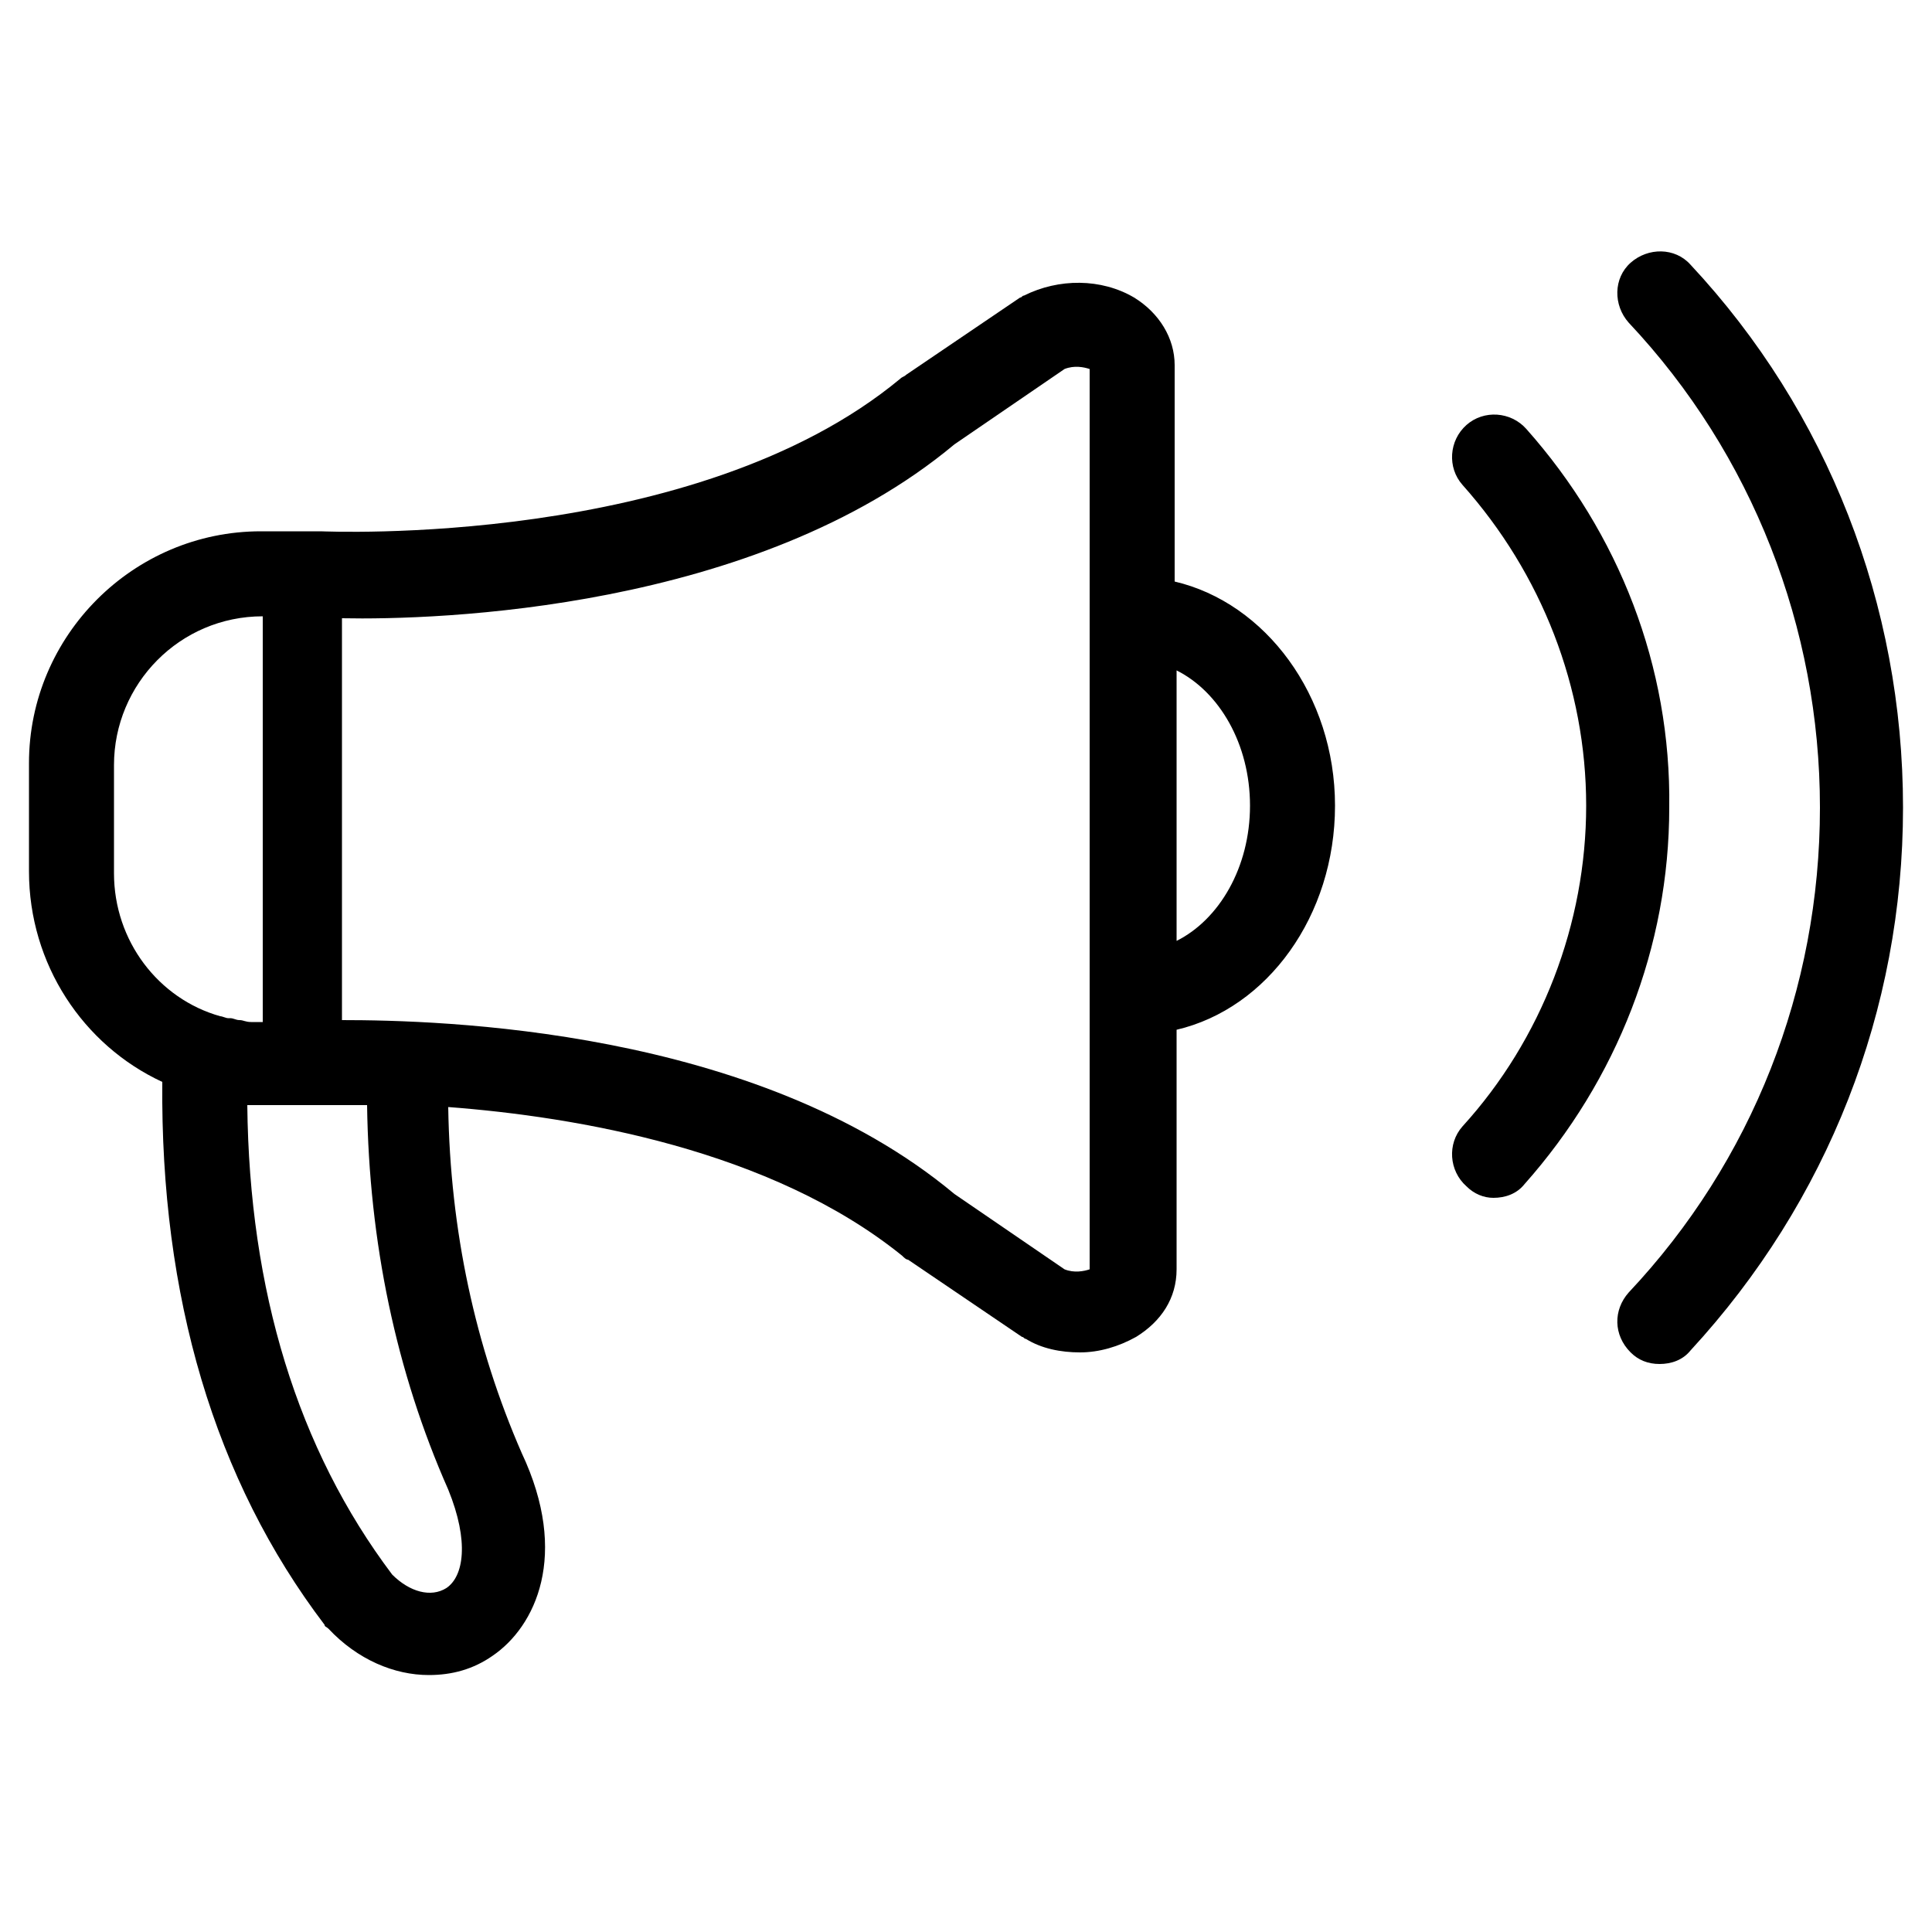 <?xml version="1.0" encoding="utf-8"?>
<!-- Generator: Adobe Illustrator 22.0.1, SVG Export Plug-In . SVG Version: 6.00 Build 0)  -->
<svg version="1.1" id="Ebene_1" xmlns="http://www.w3.org/2000/svg" xmlns:xlink="http://www.w3.org/1999/xlink" x="0px" y="0px"
	 viewBox="0 0 100 100" style="enable-background:new 0 0 50 50;" xml:space="preserve">
<g>
	<path d="M79,22.2c-0.8-0.9-2.2-1-3.1-0.2c-0.9,0.8-1,2.2-0.2,3.1c4.1,4.6,6.4,10.5,6.4,16.6s-2.3,12.1-6.4,16.6
		c-0.8,0.9-0.7,2.3,0.2,3.1c0.4,0.4,0.9,0.6,1.4,0.6c0.6,0,1.2-0.2,1.6-0.7c4.8-5.4,7.5-12.3,7.5-19.5C86.5,34.5,83.8,27.6,79,22.2z
		"/>
	<path d="M87.5,13.7c-0.8-0.9-2.2-0.9-3.1-0.1c-0.9,0.8-0.9,2.2-0.1,3.1c6.4,6.8,9.9,15.8,9.9,25.1c0,9.4-3.5,18.3-9.9,25.1
		c-0.8,0.9-0.8,2.2,0.1,3.1c0.4,0.4,0.9,0.6,1.5,0.6c0.6,0,1.2-0.2,1.6-0.7c7.1-7.7,11-17.6,11-28.1C98.5,31.3,94.6,21.3,87.5,13.7z
		"/>
	<path d="M60.8,30.1V18.9c0-1.4-0.8-2.7-2.1-3.5c-1.7-1-3.9-1-5.7-0.1c-0.1,0-0.1,0.1-0.2,0.1l-5.9,4c-0.1,0.1-0.2,0.1-0.3,0.2
		c-10.6,8.8-29.8,7.9-30,7.9c-0.1,0-0.2,0-0.3,0h-2.8c-6.6,0-12,5.4-12,12v5.6c0,4.8,2.8,9,6.9,10.9c-0.1,11.1,2.7,20.6,8.4,28.1
		c0,0.1,0.1,0.1,0.2,0.2c1.5,1.6,3.4,2.4,5.2,2.4c1.2,0,2.3-0.3,3.3-1c2.2-1.5,4-5.2,1.5-10.5c-2.4-5.5-3.7-11.5-3.8-17.9
		c6.6,0.5,16.7,2.2,23.5,7.7c0.1,0.1,0.2,0.2,0.3,0.2l5.9,4c0.1,0,0.1,0.1,0.2,0.1c0.8,0.5,1.8,0.7,2.8,0.7c1,0,2-0.3,2.9-0.8
		c1.3-0.8,2.1-2,2.1-3.5V53.3c4.7-1.1,8.2-5.9,8.2-11.6S65.5,31.2,60.8,30.1z M12.4,52.8c-0.2,0-0.3-0.1-0.5-0.1c0,0-0.1,0-0.1,0
		c-0.1,0-0.3-0.1-0.4-0.1c-3.2-0.9-5.5-3.9-5.5-7.4v-5.6c0-4.2,3.4-7.7,7.7-7.7v21c-0.2,0-0.3,0-0.5,0c0,0-0.1,0-0.1,0
		C12.7,52.9,12.6,52.8,12.4,52.8C12.4,52.8,12.4,52.8,12.4,52.8z M23.1,82.2c-0.8,0.5-1.9,0.2-2.8-0.7c-4.9-6.5-7.4-14.7-7.5-24.3
		c0,0,0,0,0.1,0c0.2,0,0.5,0,0.7,0h2.8c0,0,0,0,0.1,0c0.1,0,0.2,0,0.3,0c0,0,0,0,0,0c0,0,0.8,0,2.2,0c0.1,7.1,1.5,13.8,4.2,19.9
		c0,0,0,0,0,0C24.3,79.8,24,81.6,23.1,82.2z M56.4,65.7c-0.3,0.1-0.8,0.2-1.3,0l-5.7-3.9c-10.3-8.6-26.7-9-31.7-9V32
		c4.9,0.1,21.4-0.4,31.7-9l5.7-3.9c0.5-0.2,1-0.1,1.3,0V65.7z M60.9,48.7v-14c2.2,1.1,3.8,3.8,3.8,7C64.7,44.9,63.1,47.6,60.9,48.7z
		"/>
</g>
</svg>
